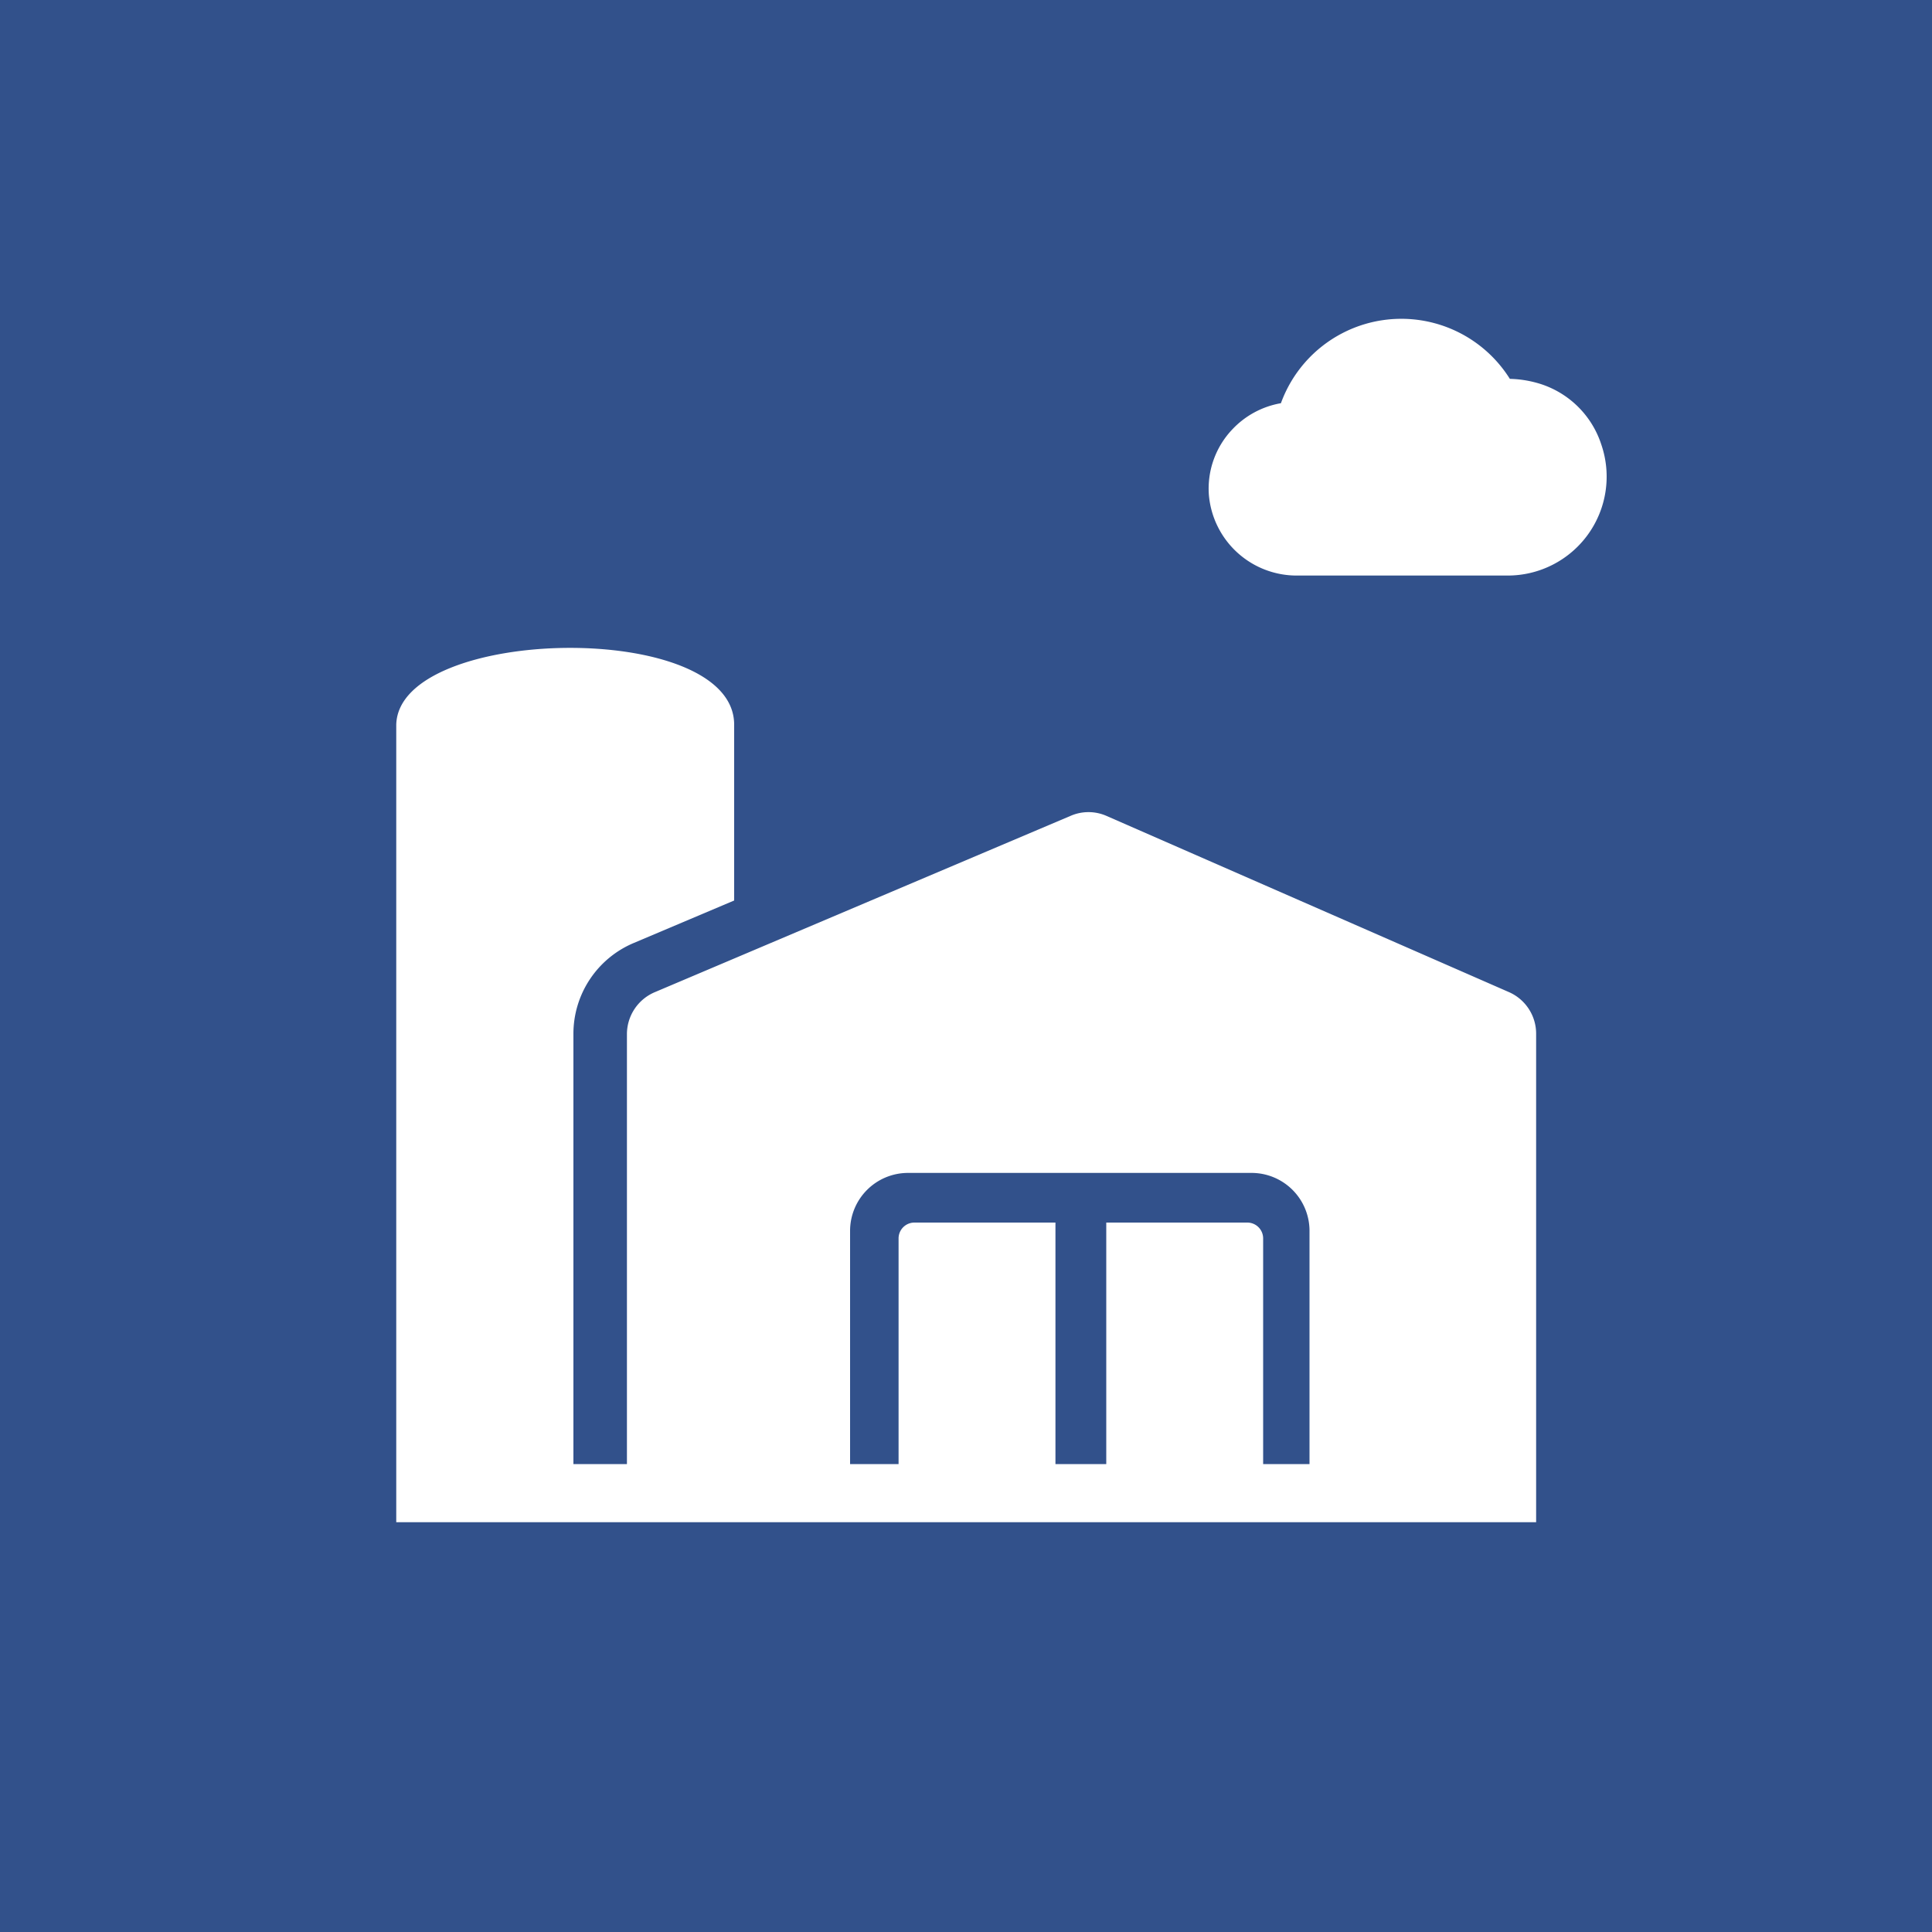 <svg xmlns="http://www.w3.org/2000/svg" viewBox="0 0 100 100"><defs><style>.cls-1{fill:#32518b;}.cls-2{fill:#fff;}</style></defs><g id="Layer_2" data-name="Layer 2"><g id="Layer_1-2" data-name="Layer 1"><rect class="cls-1" width="100" height="100"/><path class="cls-2" d="M47.33,63.28h7.3a0,0,0,0,1,0,0V76.22a0,0,0,0,1,0,0H46.51a0,0,0,0,1,0,0V64.11A.82.82,0,0,1,47.33,63.28Z"/><path class="cls-2" d="M57.26,63.28h7.3a.82.82,0,0,1,.82.82V76.22a0,0,0,0,1,0,0H57.26a0,0,0,0,1,0,0V63.28A0,0,0,0,1,57.26,63.28Z"/><path class="cls-2" d="M79.51,53.51a2.35,2.35,0,0,0-1.41-2.16L57.27,42.23a2.32,2.32,0,0,0-1.86,0L33.88,51.36a2.36,2.36,0,0,0-1.43,2.16V75.78H29.68V53.52a5.1,5.1,0,0,1,3.12-4.71L38,46.61v-9.1c0-5.47-17.36-5.13-17.49,0V78.79h59ZM44,63.71a3,3,0,0,1,3-3H64.78a3,3,0,0,1,3,3V75.78H44Z"/><path class="cls-2" d="M82.88,23a4.87,4.87,0,0,0-3.36-3.19,5.67,5.67,0,0,0-1.37-.2A6.63,6.63,0,0,0,66.3,20.87a4.51,4.51,0,0,0-2.52,1.36,4.45,4.45,0,0,0-1.21,3.37,4.56,4.56,0,0,0,4.6,4.19H78A5.12,5.12,0,0,0,82.88,23Z"/></g></g></svg>